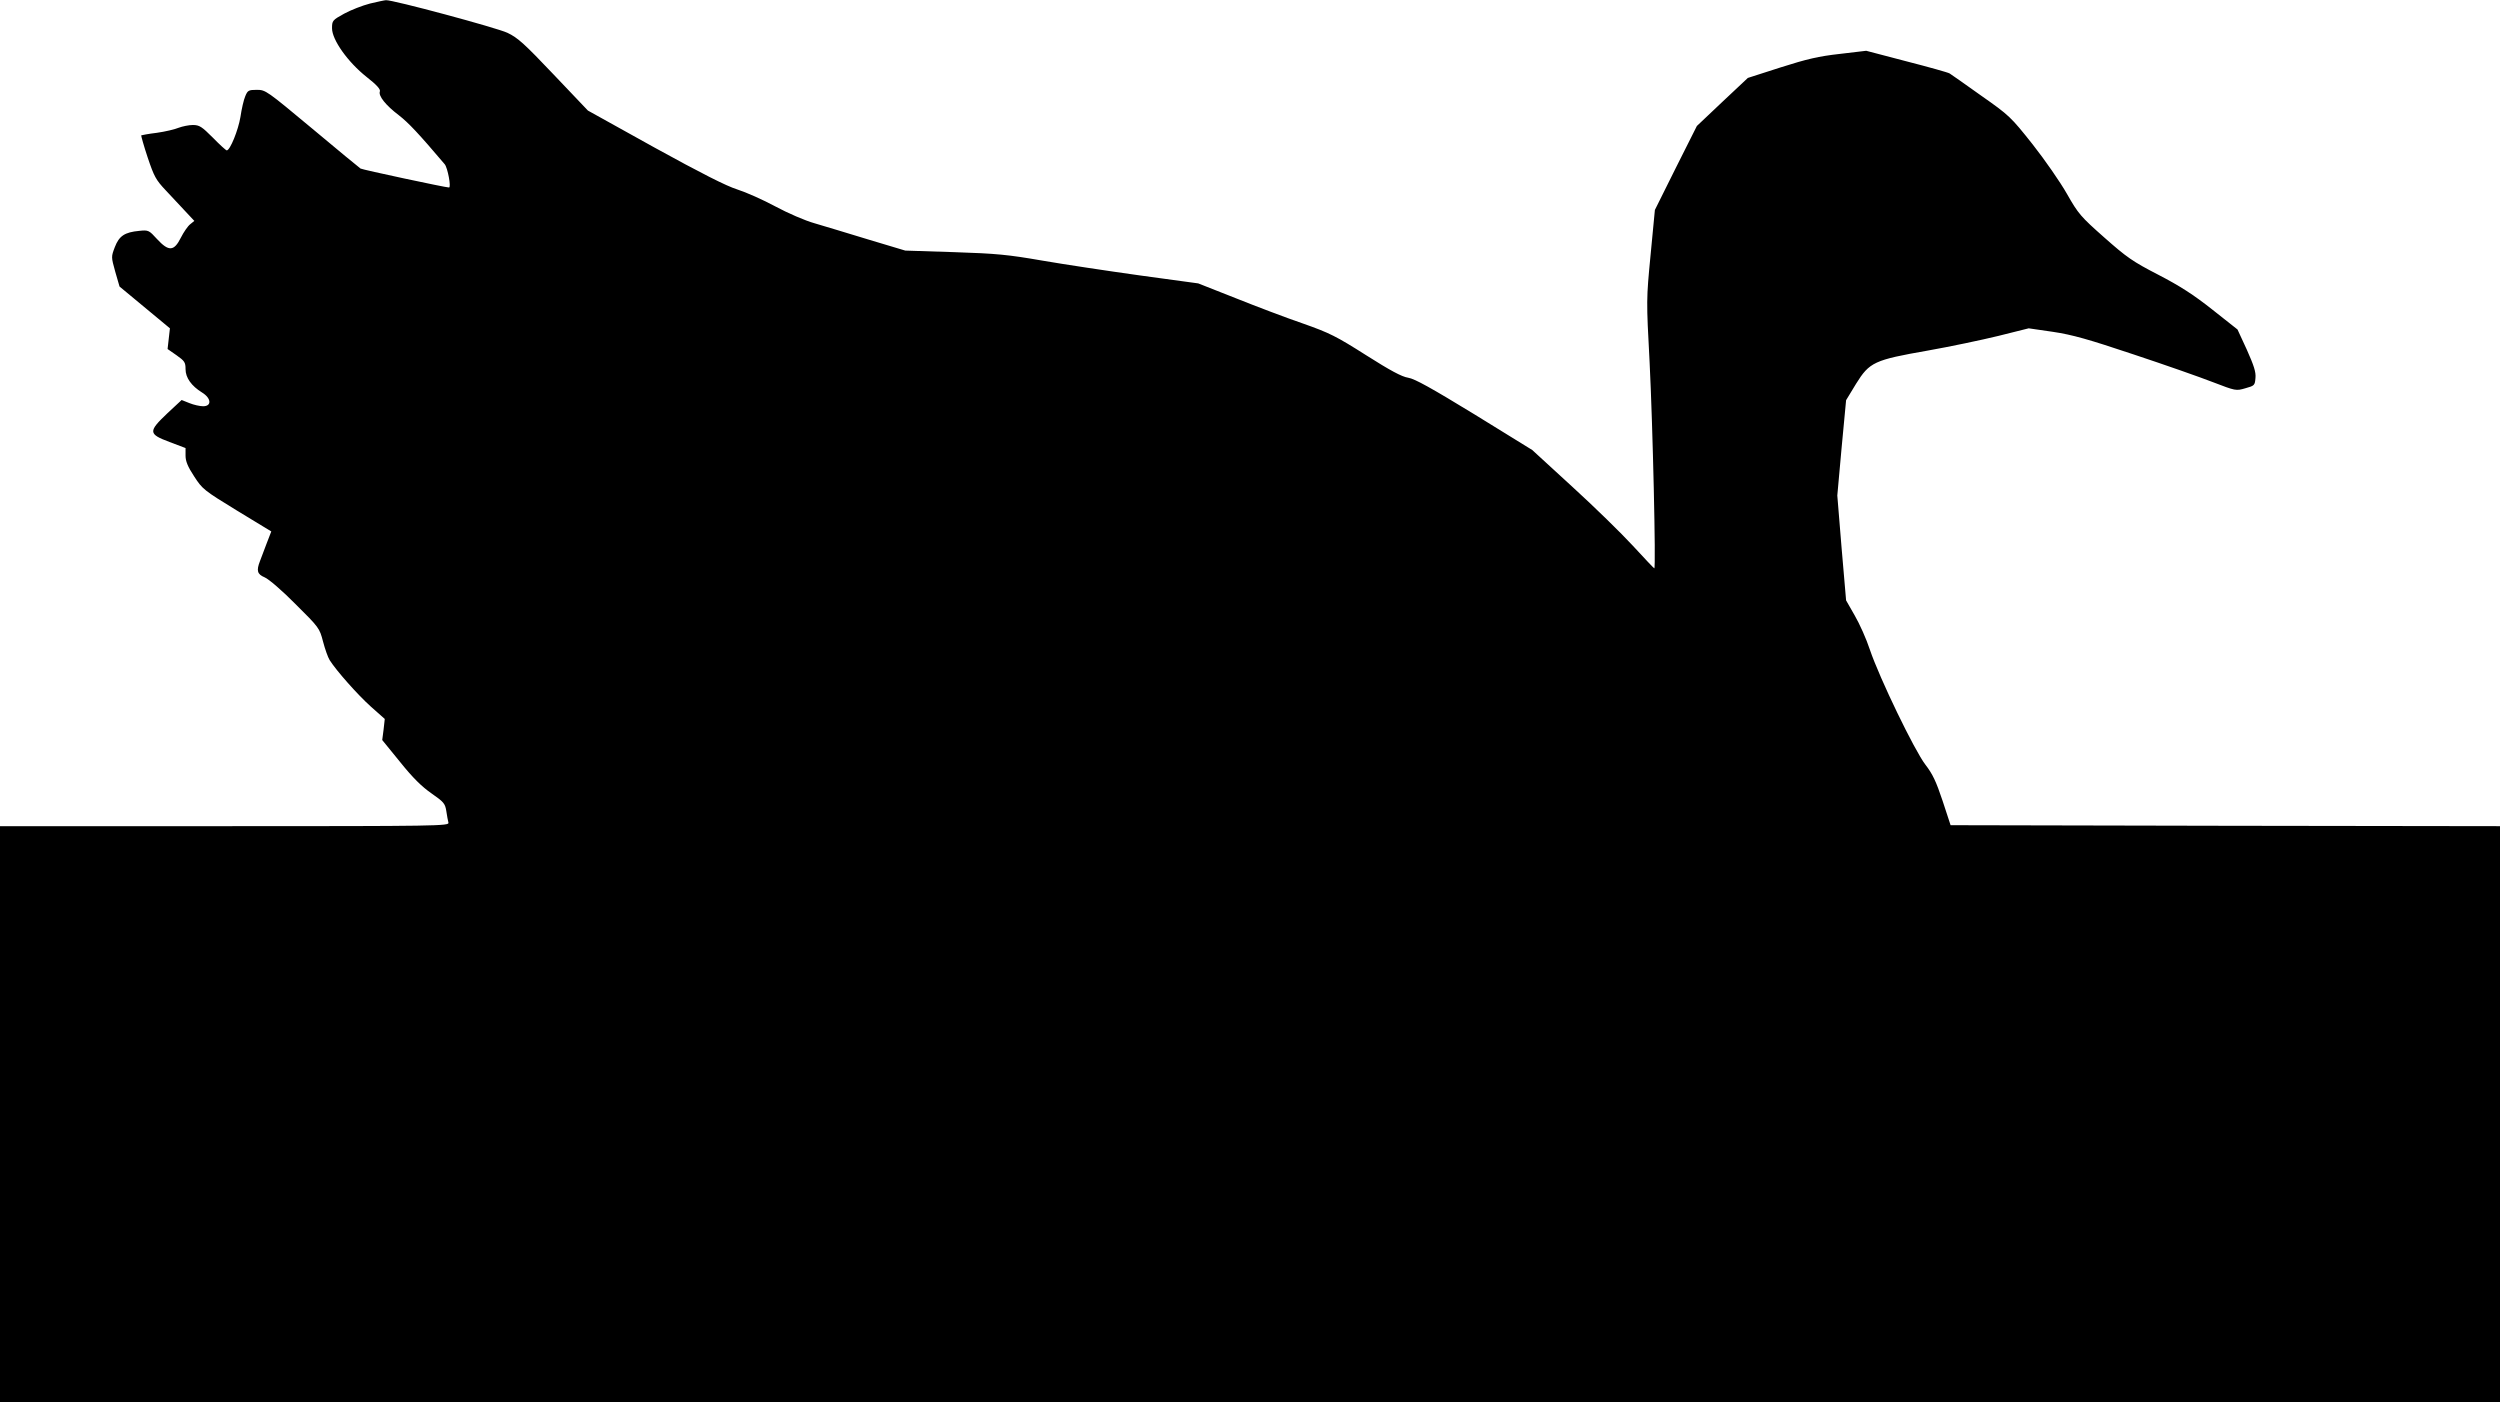  <svg version="1.0" xmlns="http://www.w3.org/2000/svg"
 width="1280pt" height="718pt" viewBox="0 0 1280 718"
 preserveAspectRatio="xMidYMid meet"><g transform="translate(0,718) scale(0.1,-0.1)"
fill="#000000" stroke="none">
<path d="M1895 7162 c-39 -10 -98 -33 -133 -52 -60 -33 -62 -36 -62 -75 0 -59
81 -173 177 -249 51 -40 72 -63 68 -74 -9 -23 31 -72 97 -122 49 -38 101 -93
235 -251 15 -18 34 -119 22 -119 -18 0 -443 91 -453 97 -6 4 -118 96 -248 205
-233 194 -238 198 -283 198 -42 0 -47 -3 -59 -32 -8 -18 -19 -66 -25 -107 -11
-67 -53 -171 -70 -171 -4 0 -36 29 -71 65 -57 57 -69 65 -103 65 -20 0 -53 -7
-72 -14 -19 -8 -69 -20 -112 -26 -42 -5 -78 -12 -80 -13 -1 -2 13 -53 33 -113
33 -98 42 -115 93 -169 31 -33 76 -82 101 -108 l45 -48 -21 -17 c-12 -9 -34
-41 -48 -69 -35 -70 -62 -72 -122 -7 -41 45 -44 47 -91 42 -75 -7 -103 -26
-125 -83 -19 -50 -19 -50 2 -126 l22 -76 129 -107 129 -107 -6 -53 -6 -53 46
-32 c41 -29 46 -36 46 -71 0 -44 30 -86 85 -120 47 -29 50 -70 5 -70 -16 0
-48 7 -70 16 l-40 16 -73 -68 c-99 -94 -98 -106 11 -147 l82 -31 0 -39 c0 -28
11 -56 44 -106 42 -65 49 -71 219 -175 l176 -107 -24 -62 c-13 -34 -28 -75
-34 -90 -19 -49 -14 -67 24 -83 20 -8 91 -69 158 -137 121 -120 123 -123 141
-192 10 -38 25 -81 34 -95 34 -54 144 -178 211 -238 l71 -63 -6 -54 -7 -54 92
-113 c65 -81 111 -126 160 -160 63 -44 70 -52 76 -90 3 -24 9 -51 11 -60 5
-17 -54 -18 -1145 -18 l-1151 0 0 -1475 0 -1475 6400 0 6400 0 0 1475 0 1475
-1407 2 -1406 3 -41 125 c-33 99 -51 137 -88 185 -55 71 -235 443 -284 588
-18 55 -53 133 -78 176 l-44 77 -23 268 -22 269 22 244 23 244 51 84 c69 111
93 122 367 170 113 20 275 54 361 75 l156 39 124 -18 c100 -15 181 -38 414
-116 160 -53 342 -117 406 -142 115 -44 117 -45 165 -31 47 13 49 15 52 53 3
30 -8 63 -44 144 l-48 104 -129 102 c-96 76 -166 121 -276 178 -132 68 -163
90 -277 191 -121 107 -133 121 -191 223 -34 60 -113 174 -176 254 -112 141
-119 148 -263 249 -81 58 -154 109 -162 114 -8 5 -108 33 -221 62 l-206 54
-135 -16 c-108 -12 -168 -26 -303 -69 l-168 -54 -131 -123 -130 -123 -108
-215 -107 -215 -22 -230 c-22 -229 -22 -231 -5 -550 16 -319 33 -1055 24
-1055 -3 1 -52 53 -110 116 -58 63 -197 199 -310 302 l-205 188 -295 182
c-221 135 -307 183 -340 188 -33 5 -92 37 -215 115 -153 97 -186 114 -325 163
-85 29 -240 88 -345 130 l-190 75 -300 41 c-165 23 -390 57 -500 76 -173 30
-233 36 -450 43 l-250 8 -190 57 c-104 32 -228 69 -275 83 -47 13 -137 52
-200 86 -63 34 -151 73 -195 87 -55 17 -187 84 -423 214 l-342 190 -175 184
c-150 158 -184 189 -237 214 -55 26 -590 170 -622 167 -6 0 -43 -8 -81 -17z"/>
</g>
</svg>
